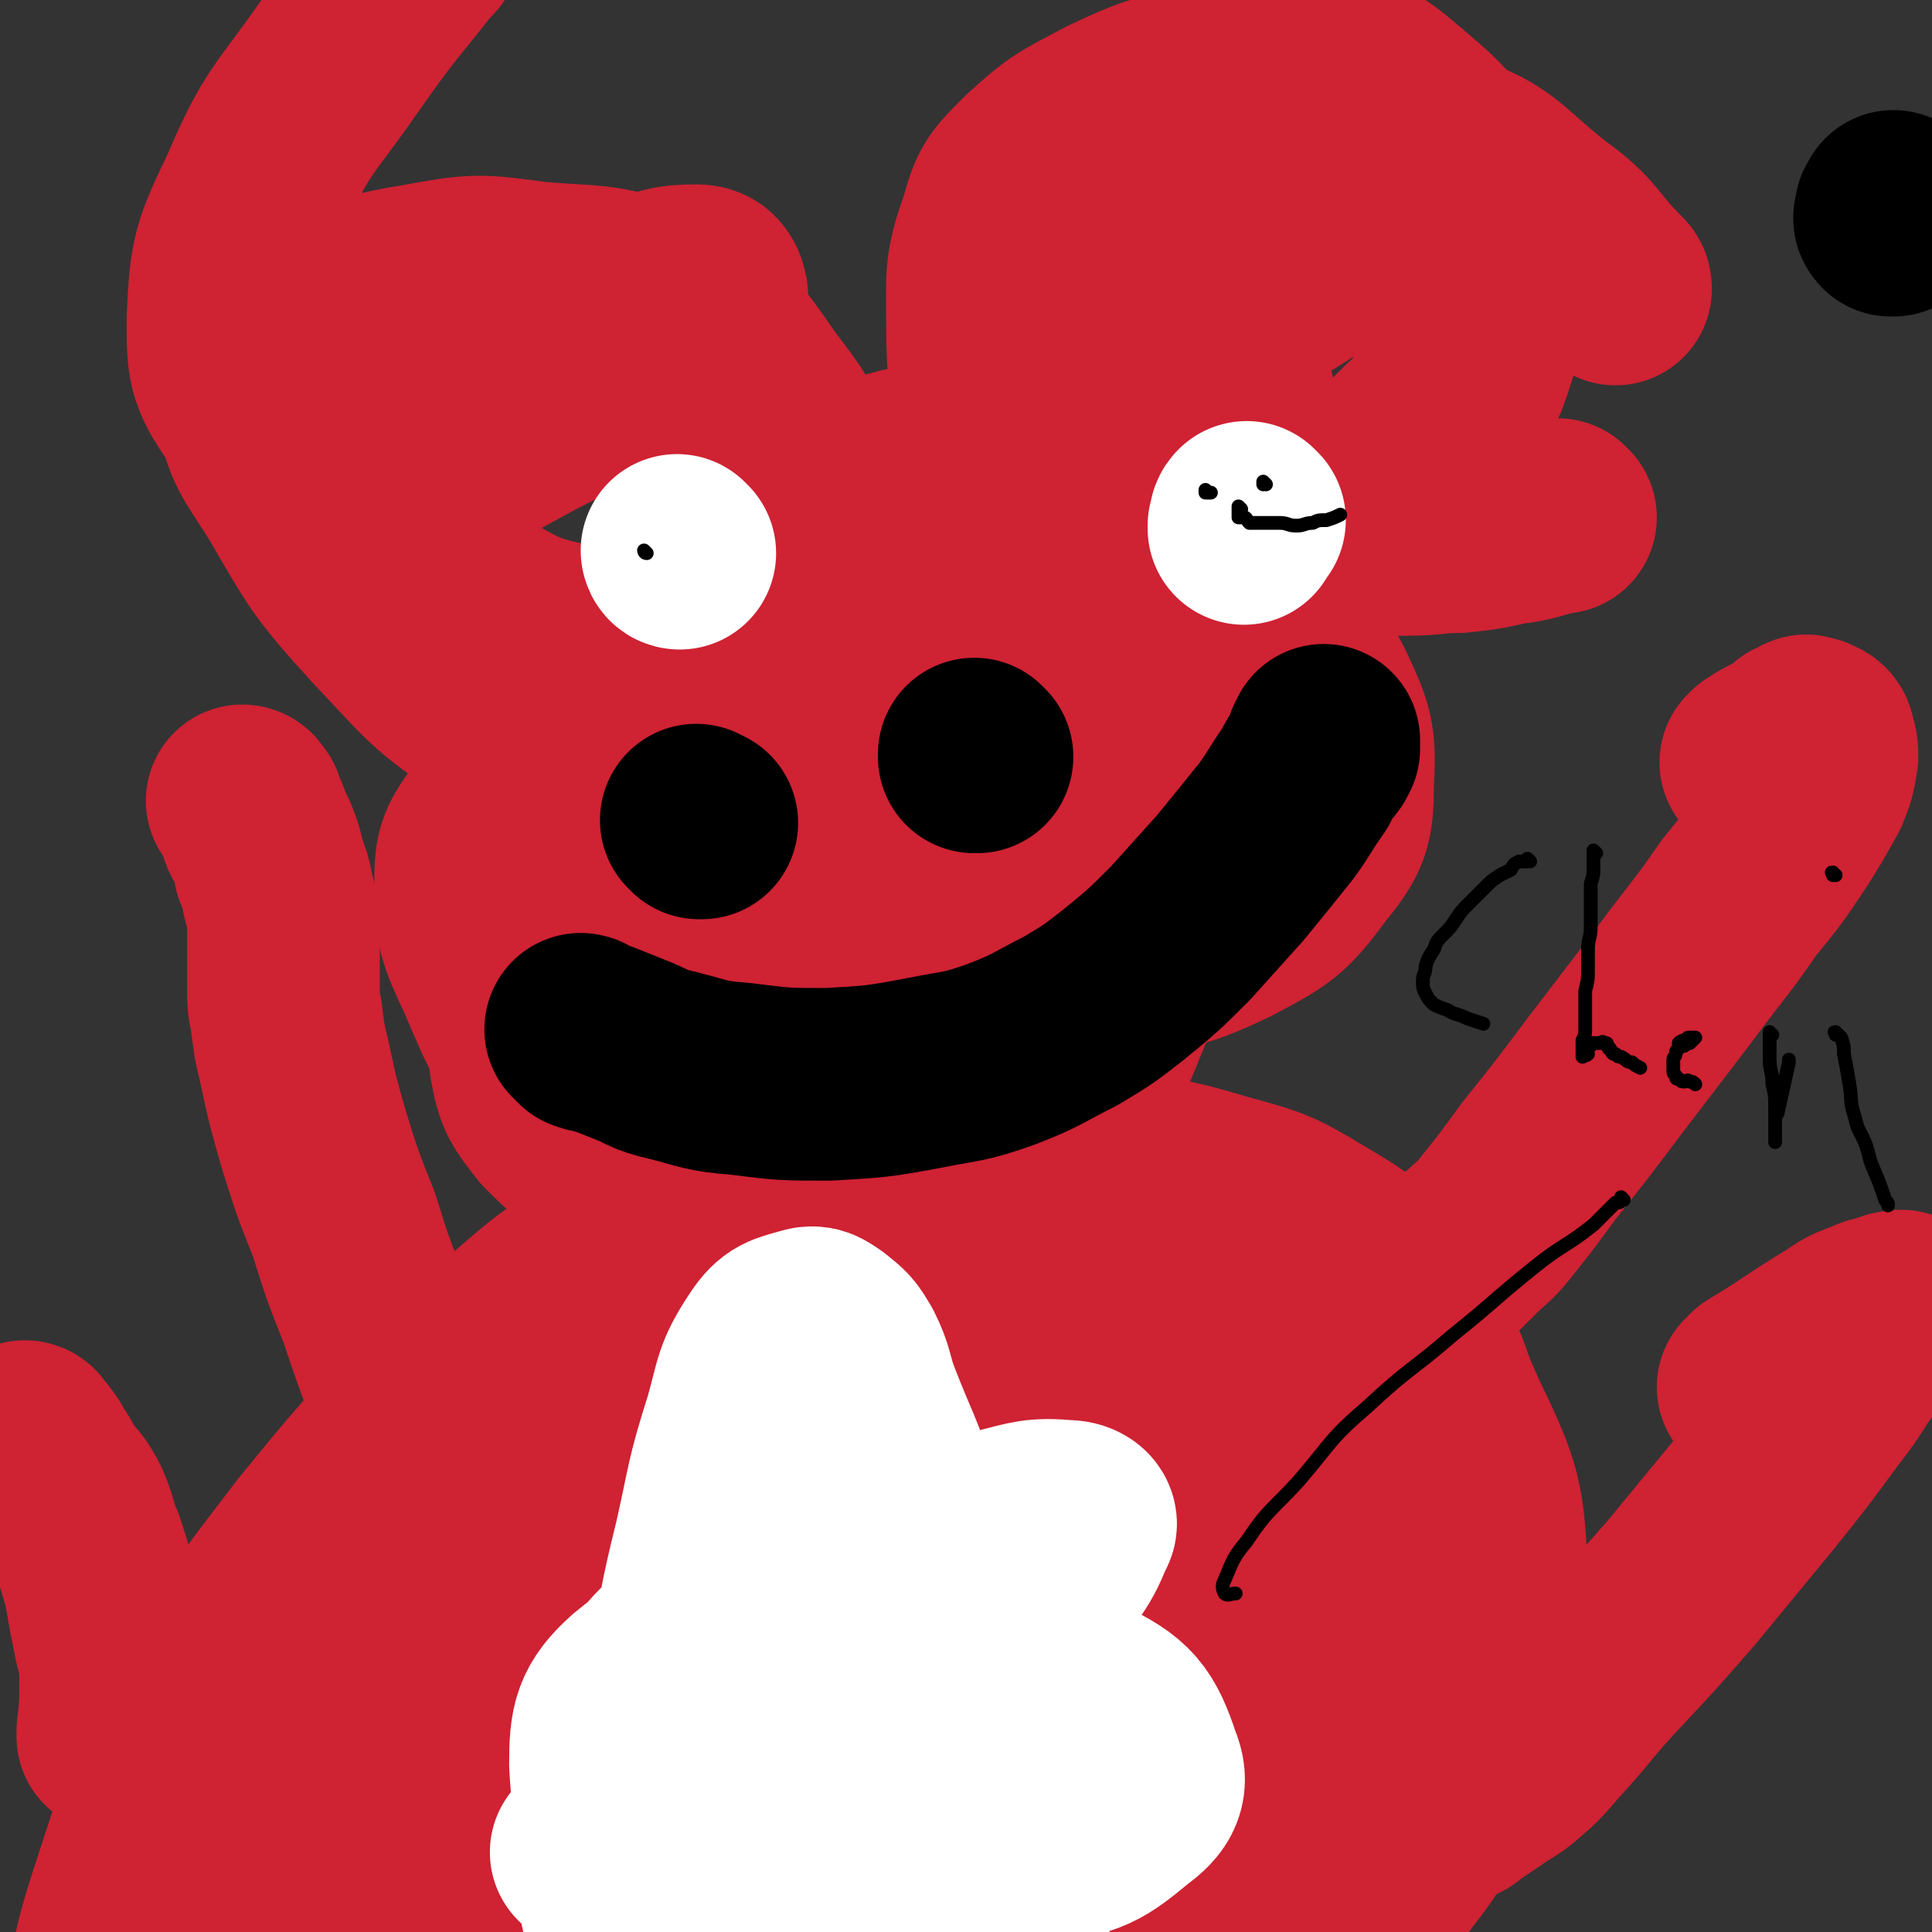 <svg viewBox='0 0 702 702' version='1.1' xmlns='http://www.w3.org/2000/svg' xmlns:xlink='http://www.w3.org/1999/xlink'><rect x="0" y="0" width="702" height="702" fill="#333333" stroke="none"/><g fill='none' stroke='#CF2233' stroke-width='70' stroke-linecap='round' stroke-linejoin='round'><path d='M248,249c0,0 -1,0 -1,-1 0,0 1,0 1,-1 4,-3 4,-3 8,-6 9,-7 9,-8 18,-15 11,-8 10,-10 23,-16 12,-6 12,-6 25,-9 11,-1 12,0 23,1 10,2 11,3 21,7 9,4 9,4 17,10 6,5 7,6 11,13 4,7 4,8 6,16 2,13 1,13 2,25 2,12 4,12 3,23 -1,17 -1,19 -8,35 -8,17 -9,17 -22,32 -16,18 -17,19 -36,33 -16,11 -17,9 -34,16 -15,6 -15,7 -30,10 -14,3 -14,3 -28,2 -13,0 -14,1 -26,-4 -11,-4 -12,-5 -20,-13 -7,-9 -8,-10 -10,-21 -2,-15 -2,-16 1,-31 3,-22 4,-22 10,-43 9,-26 7,-27 20,-51 13,-24 13,-24 31,-45 15,-17 15,-18 34,-31 15,-10 16,-9 33,-14 13,-4 14,-4 28,-2 11,1 12,1 21,7 7,4 8,5 11,13 5,14 5,15 5,31 0,25 0,26 -4,50 -5,31 -2,32 -13,62 -9,26 -10,27 -27,48 -14,18 -15,18 -35,29 -16,10 -18,11 -36,12 -16,1 -19,1 -32,-7 -12,-8 -15,-11 -20,-25 -7,-21 -6,-23 -4,-46 2,-29 2,-30 11,-57 10,-28 10,-29 26,-54 13,-19 14,-21 33,-33 16,-10 19,-11 37,-11 17,0 20,1 34,11 19,13 18,16 33,34 9,12 12,12 16,26 10,30 12,32 11,64 0,26 -3,27 -13,52 -12,28 -8,35 -30,54 -15,14 -22,13 -45,11 -23,-1 -26,-3 -46,-17 -21,-14 -22,-17 -36,-39 -13,-21 -13,-23 -18,-47 -4,-19 -3,-20 0,-39 3,-14 4,-16 13,-27 10,-13 12,-13 26,-21 17,-10 18,-10 37,-16 20,-7 20,-8 42,-10 20,-2 22,-3 42,1 16,4 19,4 31,15 10,9 11,12 15,25 4,17 4,19 1,36 -3,19 -4,20 -13,36 -9,16 -10,18 -24,29 -14,11 -16,10 -33,14 -16,3 -18,3 -34,-1 -14,-3 -16,-4 -27,-13 -10,-8 -10,-10 -15,-21 -5,-11 -6,-13 -4,-24 1,-18 2,-19 9,-35 9,-19 9,-19 21,-36 13,-17 12,-20 28,-32 11,-8 14,-8 28,-9 12,0 14,1 24,7 9,7 11,9 14,20 6,19 6,20 4,41 -2,29 -4,29 -11,57 -9,33 -5,35 -20,64 -14,25 -15,29 -38,44 -18,13 -23,13 -45,11 -27,-2 -29,-4 -53,-19 -24,-15 -23,-17 -42,-40 -15,-18 -15,-19 -24,-40 -7,-15 -8,-17 -8,-33 0,-12 1,-13 8,-23 10,-15 11,-16 26,-28 21,-15 22,-14 45,-26 29,-15 29,-18 59,-28 28,-9 29,-9 58,-12 25,-1 26,-1 49,4 21,5 22,5 39,17 14,10 16,11 24,26 7,15 8,17 7,34 0,14 -1,17 -10,28 -11,15 -13,16 -30,25 -21,10 -22,8 -45,13 -29,5 -30,6 -59,6 -26,0 -26,-1 -52,-7 -19,-4 -20,-3 -38,-11 -11,-5 -13,-5 -21,-13 -4,-4 -4,-8 -2,-12 5,-9 8,-9 18,-16 19,-14 19,-14 41,-25 26,-13 26,-14 54,-22 29,-9 29,-12 59,-13 21,-2 23,-1 43,7 14,5 17,7 25,19 6,9 7,13 4,23 -5,13 -9,14 -22,23 -17,12 -19,11 -40,17 -24,7 -25,9 -50,8 -23,0 -24,-1 -46,-9 -17,-6 -17,-8 -31,-19 -9,-6 -11,-6 -14,-15 -2,-4 -1,-6 2,-10 4,-6 6,-5 12,-9 15,-8 14,-9 30,-14 17,-6 17,-8 35,-9 19,-1 22,-3 37,5 14,8 15,12 21,27 7,18 7,20 6,40 -1,22 -1,24 -10,43 -9,17 -10,21 -25,30 -14,9 -19,10 -35,7 -19,-5 -21,-9 -36,-23 -17,-17 -16,-19 -28,-40 -10,-18 -11,-19 -15,-39 -4,-14 -4,-16 -2,-30 2,-9 3,-9 9,-16 8,-8 9,-8 20,-13 10,-5 10,-5 22,-7 11,-1 14,-3 24,2 8,3 9,6 12,15 3,10 3,13 -1,23 -5,11 -6,12 -16,20 -9,7 -11,10 -21,9 -12,0 -15,-2 -24,-10 -9,-9 -8,-11 -12,-23 -4,-12 -5,-14 -3,-26 0,-7 1,-9 7,-13 5,-5 7,-4 14,-5 9,-1 10,1 19,1 10,1 10,0 19,3 7,2 8,3 12,8 2,4 2,6 1,11 -1,4 -2,5 -5,8 -2,3 -3,2 -6,3 0,1 0,1 0,1 '/><path d='M567,188c0,0 -1,-1 -1,-1 0,0 0,1 0,1 0,0 0,0 0,0 -9,2 -9,3 -18,4 -9,2 -9,2 -18,3 -9,0 -9,1 -19,1 -8,0 -8,0 -17,-1 -6,-1 -6,-1 -11,-3 -4,-1 -4,-1 -7,-3 -3,-1 -3,-1 -5,-3 -3,-2 -3,-2 -5,-5 -4,-5 -5,-5 -8,-12 -5,-12 -5,-12 -8,-25 -4,-17 -4,-17 -6,-35 -2,-20 -2,-20 -2,-40 0,-15 0,-15 2,-30 1,-10 1,-10 3,-19 1,-4 2,-4 3,-8 1,-1 0,-4 0,-3 1,4 1,7 1,14 -1,19 0,19 -1,38 -2,28 -1,28 -4,55 -4,29 -3,29 -11,56 -5,19 -5,20 -15,35 -7,11 -9,12 -20,17 -6,3 -9,2 -14,-2 -9,-7 -10,-9 -14,-21 -7,-18 -5,-19 -9,-38 -4,-22 -6,-23 -6,-45 0,-19 -1,-20 5,-37 3,-11 4,-12 13,-21 12,-11 13,-11 28,-19 17,-8 18,-8 37,-12 20,-5 21,-9 40,-6 17,3 19,6 32,17 13,11 13,13 20,28 7,14 6,15 8,31 1,14 1,15 -2,28 -4,13 -5,14 -13,26 -8,13 -7,15 -20,23 -14,9 -15,9 -32,11 -18,2 -19,2 -36,-4 -19,-6 -19,-7 -34,-20 -13,-11 -13,-12 -23,-27 -7,-11 -8,-12 -10,-24 -1,-9 0,-11 5,-19 5,-8 6,-8 14,-13 16,-10 17,-11 35,-18 22,-8 23,-9 46,-11 25,-3 28,-5 51,2 23,7 22,11 41,26 14,10 12,12 24,24 1,1 1,1 1,2 '/><path d='M473,181c0,0 -1,-1 -1,-1 -3,0 -3,0 -6,0 -7,-1 -7,0 -14,-2 -11,-2 -12,-1 -21,-6 -6,-3 -8,-5 -10,-11 -2,-8 0,-9 4,-17 7,-12 7,-13 18,-23 12,-12 13,-10 27,-19 13,-8 13,-13 26,-15 8,-2 10,1 17,7 7,6 6,8 9,16 4,12 5,12 5,24 0,8 -2,8 -6,15 -3,6 -4,5 -9,10 0,1 0,1 -1,1 '/><path d='M145,171c0,0 -1,0 -1,-1 0,-1 1,-1 1,-2 1,-4 0,-4 1,-9 3,-9 2,-10 7,-18 7,-11 7,-12 17,-21 10,-8 12,-9 24,-11 13,-2 16,-4 27,3 15,10 14,15 26,31 10,14 13,14 17,31 7,21 8,24 5,46 -1,16 -3,18 -14,30 -12,15 -14,22 -31,24 -20,3 -24,-2 -43,-13 -23,-15 -23,-17 -42,-37 -19,-21 -19,-22 -33,-46 -10,-16 -12,-16 -15,-34 -2,-9 -1,-12 5,-19 6,-8 9,-6 19,-11 17,-7 17,-9 36,-12 22,-4 22,-4 44,-1 25,2 27,0 48,11 19,9 20,12 32,29 12,16 14,18 16,36 1,16 0,19 -9,33 -9,13 -11,15 -27,20 -20,7 -22,7 -44,3 -22,-4 -23,-6 -44,-18 -18,-12 -20,-12 -34,-29 -9,-11 -9,-14 -11,-28 -1,-8 0,-10 6,-15 11,-10 14,-8 29,-13 19,-7 20,-7 39,-13 18,-6 18,-7 36,-11 11,-3 11,-4 21,-4 3,0 4,1 5,3 1,3 1,4 -1,6 -11,11 -12,11 -24,19 -17,11 -17,12 -34,21 -22,11 -22,14 -46,19 -18,4 -20,4 -37,-2 -15,-5 -18,-7 -26,-20 -9,-13 -9,-16 -9,-32 1,-23 2,-25 12,-46 11,-26 14,-26 30,-49 14,-20 14,-19 29,-38 1,-1 1,-1 2,-2 '/><path d='M285,427c0,0 -1,-1 -1,-1 0,0 1,0 2,0 4,-1 4,-1 9,-1 12,-1 12,-2 25,-2 19,-1 19,-2 38,-1 22,0 22,0 44,2 21,3 21,2 41,8 18,5 19,5 34,14 15,9 16,9 26,23 12,13 11,14 18,31 5,14 5,15 7,30 1,16 1,17 -1,33 -2,18 -2,18 -7,36 -5,21 -6,21 -13,41 -8,20 -8,20 -16,41 -9,22 -10,22 -19,45 -9,25 -9,26 -18,52 -10,28 -9,28 -19,56 -10,26 -9,27 -20,53 -9,23 -9,23 -21,44 -9,17 -8,18 -20,32 -11,12 -12,12 -25,20 -13,7 -14,7 -28,10 -19,3 -19,2 -38,2 -24,0 -24,-1 -47,-2 -27,-2 -27,-1 -53,-4 -27,-3 -27,-3 -53,-8 -22,-4 -22,-4 -44,-11 -16,-6 -18,-4 -31,-14 -11,-8 -13,-10 -17,-23 -7,-22 -5,-23 -7,-47 -2,-34 -1,-35 0,-69 1,-39 -1,-39 4,-78 5,-35 6,-35 17,-69 10,-30 11,-31 27,-59 15,-27 16,-27 35,-52 18,-22 18,-22 37,-43 17,-18 17,-18 36,-34 15,-13 15,-13 32,-24 14,-8 15,-8 30,-14 16,-7 17,-7 34,-11 21,-5 21,-4 43,-7 28,-3 28,-5 56,-3 29,2 30,0 57,10 28,11 30,12 52,32 22,21 24,22 36,50 13,27 14,30 15,60 0,29 -1,31 -11,59 -12,31 -13,31 -33,57 -20,27 -21,27 -46,48 -26,21 -27,21 -57,37 -28,15 -29,15 -59,26 -26,10 -26,9 -53,15 -20,5 -21,7 -41,6 -13,-1 -16,-1 -26,-9 -8,-6 -9,-9 -11,-20 -3,-20 -2,-22 1,-43 3,-29 4,-29 12,-58 10,-35 9,-35 24,-69 13,-32 14,-32 33,-61 17,-26 17,-26 38,-49 15,-17 16,-17 35,-30 14,-10 15,-10 31,-15 13,-3 14,-2 27,0 10,2 11,2 20,7 12,7 12,7 22,17 13,12 13,13 23,28 12,17 14,17 22,36 8,19 9,20 9,40 -1,27 -3,27 -10,53 -11,33 -11,34 -26,64 -18,36 -16,39 -41,68 -24,28 -26,30 -58,48 -31,17 -33,17 -67,22 -32,5 -34,2 -66,-4 -25,-4 -29,-3 -48,-18 -16,-13 -18,-17 -23,-37 -5,-25 -2,-27 3,-53 7,-35 8,-36 22,-69 16,-37 17,-37 38,-72 21,-33 21,-33 46,-63 19,-22 20,-23 43,-41 16,-14 17,-14 36,-23 11,-5 13,-6 25,-5 7,0 9,1 14,6 5,4 5,5 5,11 0,17 0,18 -5,34 -7,25 -8,25 -20,48 -17,32 -16,34 -39,62 -23,28 -25,28 -55,50 -30,23 -31,23 -65,40 -31,15 -31,17 -64,25 -24,6 -27,8 -51,3 -16,-5 -21,-8 -28,-23 -9,-19 -7,-24 -3,-46 5,-29 7,-30 21,-57 16,-31 17,-31 38,-60 18,-24 19,-24 40,-46 18,-18 18,-20 39,-33 14,-10 16,-10 32,-13 11,-3 14,-3 23,2 7,4 10,7 10,16 1,20 -1,22 -7,42 -11,33 -12,33 -27,63 -20,37 -18,39 -44,72 -20,26 -22,27 -49,45 -17,12 -20,13 -40,16 -11,1 -15,-1 -22,-9 -6,-6 -6,-9 -3,-18 5,-21 7,-22 18,-42 13,-24 15,-23 31,-46 17,-24 16,-25 35,-47 13,-15 14,-15 31,-26 11,-7 12,-8 25,-9 6,-1 10,0 13,6 5,11 5,14 4,27 -3,21 -5,22 -13,42 -10,23 -9,25 -24,43 -14,16 -16,17 -34,25 -16,7 -19,8 -36,6 -13,0 -15,-2 -24,-10 -8,-7 -8,-10 -9,-20 -1,-11 0,-12 5,-22 9,-16 11,-16 24,-31 16,-17 16,-17 34,-32 20,-17 19,-19 41,-32 15,-9 16,-11 34,-14 12,-1 16,-2 25,5 11,8 11,12 15,26 6,25 5,26 4,53 0,31 0,32 -6,62 -5,27 -3,29 -16,52 -9,16 -11,17 -27,25 -12,6 -15,5 -29,4 -10,0 -13,0 -21,-7 -6,-5 -8,-8 -7,-16 1,-12 4,-13 11,-24 14,-23 15,-22 32,-43 22,-26 22,-26 46,-50 25,-25 25,-26 51,-49 18,-16 18,-16 37,-30 9,-6 10,-6 20,-11 1,0 3,0 3,1 -11,12 -13,13 -26,25 -23,22 -22,23 -45,45 -32,30 -32,29 -63,60 -28,27 -28,27 -56,55 -20,19 -20,19 -39,39 -8,8 -14,15 -15,17 -2,2 4,-5 9,-11 15,-21 16,-20 31,-42 21,-30 21,-30 41,-61 22,-34 22,-34 42,-68 15,-25 15,-25 28,-51 6,-12 7,-13 11,-26 0,-1 -1,-4 -2,-3 -10,13 -10,15 -20,30 -17,27 -17,27 -33,55 -24,38 -24,38 -47,77 -20,33 -19,33 -39,66 -12,20 -12,20 -24,40 -3,5 -6,11 -5,9 3,-3 6,-10 13,-20 15,-22 15,-22 30,-45 20,-29 20,-28 40,-58 19,-30 19,-30 39,-60 14,-21 14,-21 29,-42 7,-10 9,-13 15,-20 1,-1 -1,2 -2,4 -12,19 -12,19 -24,37 -21,33 -20,33 -43,65 -25,37 -24,38 -52,72 -22,26 -22,27 -48,48 -15,13 -17,17 -35,20 -8,1 -13,-3 -15,-11 -4,-13 -1,-16 3,-30 8,-25 9,-25 21,-49 14,-26 14,-27 31,-51 19,-25 19,-25 41,-47 18,-18 18,-19 39,-31 17,-10 18,-12 37,-13 14,-1 17,0 29,9 10,7 12,10 14,23 3,19 1,21 -4,41 -5,22 -7,22 -18,43 -10,21 -10,22 -24,41 -10,13 -11,13 -22,24 -7,6 -7,5 -14,11 -2,1 -4,3 -3,2 10,-7 13,-8 24,-18 23,-19 23,-19 45,-39 31,-28 31,-28 62,-57 27,-26 26,-27 53,-53 21,-20 21,-20 43,-39 10,-9 12,-13 22,-17 2,-2 3,3 2,6 -8,17 -9,17 -20,34 -18,30 -19,30 -38,59 -25,37 -24,37 -50,73 -23,33 -23,32 -48,65 -17,23 -17,23 -36,46 -8,10 -10,12 -16,19 -1,1 0,-1 1,-2 16,-18 16,-18 32,-35 25,-28 25,-28 50,-56 32,-36 31,-36 63,-72 28,-31 27,-31 56,-61 21,-21 21,-21 43,-41 12,-10 13,-13 24,-19 2,-1 3,2 2,4 -6,14 -8,14 -18,28 -17,25 -17,25 -34,49 -23,31 -23,31 -47,62 -23,29 -23,30 -48,58 -20,23 -20,22 -42,44 -12,12 -12,13 -27,23 -2,2 -6,2 -5,0 3,-9 5,-12 13,-21 17,-22 17,-22 35,-42 22,-24 22,-24 46,-47 23,-22 24,-22 48,-43 19,-16 18,-16 38,-31 11,-9 12,-9 24,-16 4,-3 8,-5 9,-3 2,2 0,6 -2,11 -9,20 -10,20 -20,38 -15,27 -15,27 -31,52 -18,29 -18,29 -38,56 -15,19 -15,19 -33,35 -10,9 -13,13 -23,14 -4,0 -6,-5 -5,-10 1,-15 3,-16 10,-29 12,-23 14,-22 28,-44 16,-23 16,-23 32,-46 14,-18 15,-18 28,-37 7,-10 7,-11 13,-21 0,-1 0,-3 0,-3 -6,5 -7,6 -13,13 -12,18 -12,19 -23,37 -15,26 -15,26 -29,52 -12,22 -12,22 -24,44 -1,2 -1,2 -2,3 '/><path d='M529,457c0,0 -1,-1 -1,-1 0,0 0,0 0,1 0,0 0,0 0,0 1,-1 1,-1 2,-1 2,-2 2,-2 4,-4 5,-5 5,-4 9,-9 8,-10 8,-10 16,-21 12,-15 12,-15 24,-31 13,-17 13,-17 26,-34 11,-15 12,-15 23,-31 9,-11 9,-11 17,-23 5,-8 5,-8 10,-17 2,-5 2,-5 3,-11 0,-3 0,-3 -1,-6 0,-2 -1,-2 -3,-3 0,0 0,0 -1,0 0,0 -1,-1 -1,0 0,0 0,0 0,1 -1,0 -1,0 -2,0 -1,0 -1,0 -2,1 0,0 0,0 -1,1 -6,4 -6,3 -12,7 0,0 0,0 -1,1 '/><path d='M89,292c0,0 0,-1 -1,-1 0,0 1,0 1,1 0,0 0,0 0,0 0,1 0,1 1,1 1,3 1,3 2,5 1,4 1,4 3,7 2,5 2,5 3,10 2,5 2,5 3,10 1,4 1,4 2,8 0,3 0,3 0,7 0,2 0,2 0,4 0,3 0,3 0,5 0,2 0,2 0,4 0,3 0,3 0,6 0,5 0,5 1,10 1,8 1,9 3,17 3,14 3,14 7,28 5,16 5,16 11,31 5,16 5,16 11,31 4,12 4,12 8,23 3,10 3,10 6,19 2,6 3,6 4,12 2,3 2,3 3,7 0,1 0,1 1,2 0,1 0,2 0,2 0,0 -1,-1 -1,-2 0,-1 0,-1 0,-2 0,0 0,0 0,0 '/><path d='M528,657c0,0 -1,-1 -1,-1 0,0 0,0 0,0 0,0 0,0 0,0 2,0 2,0 3,0 2,-2 2,-2 4,-3 3,-2 3,-2 6,-4 4,-3 5,-3 9,-6 7,-6 7,-6 13,-13 11,-12 10,-12 20,-23 15,-16 15,-16 29,-32 14,-17 14,-17 28,-34 12,-15 12,-15 23,-30 8,-10 7,-11 15,-21 6,-7 7,-6 13,-13 1,-1 2,-2 1,-2 0,-1 -1,0 -3,0 -4,2 -5,1 -9,3 -5,2 -6,2 -10,5 -15,9 -15,10 -30,19 -1,1 -1,1 -2,2 '/><path d='M10,523c0,0 0,-1 -1,-1 0,0 1,0 1,1 0,0 0,0 0,0 2,2 2,2 4,5 2,4 3,4 5,9 4,5 5,5 8,11 3,7 2,7 5,14 2,6 2,6 4,13 1,5 1,5 2,11 1,5 1,5 2,10 1,4 1,4 2,8 0,4 0,4 0,8 0,8 0,8 -1,17 0,1 0,1 0,2 '/></g>
<g fill='none' stroke='#FFFFFF' stroke-width='70' stroke-linecap='round' stroke-linejoin='round'><path d='M214,674c0,0 -1,-1 -1,-1 0,0 0,0 1,0 0,0 0,0 0,0 3,0 3,0 6,0 3,0 3,1 5,0 2,0 2,0 3,-1 2,0 2,0 3,-1 2,-2 2,-2 3,-3 1,-3 0,-3 2,-5 1,-4 1,-3 2,-7 2,-8 2,-8 3,-16 4,-16 4,-16 7,-32 5,-23 4,-23 10,-47 5,-22 4,-22 11,-44 4,-14 3,-16 11,-28 4,-6 6,-6 13,-8 3,-1 4,0 7,2 5,4 5,4 8,9 4,8 3,9 6,17 7,18 8,18 14,36 9,25 8,26 15,51 9,31 10,30 17,62 6,28 7,28 9,57 1,21 4,24 -3,43 -5,12 -9,16 -21,18 -14,1 -17,-3 -31,-11 -19,-12 -19,-14 -34,-30 -16,-18 -16,-19 -28,-39 -11,-19 -13,-20 -18,-41 -4,-16 -5,-19 -1,-35 4,-14 7,-15 17,-25 12,-12 13,-13 29,-19 14,-6 15,-6 30,-6 15,-1 18,-2 31,4 12,6 13,9 19,21 9,16 9,18 10,37 2,23 2,24 -4,46 -6,23 -5,26 -19,45 -12,16 -14,19 -33,26 -17,6 -21,6 -38,1 -18,-6 -20,-9 -33,-23 -13,-16 -15,-18 -19,-39 -4,-19 -4,-23 3,-41 8,-18 10,-19 27,-31 18,-13 20,-12 42,-17 21,-6 22,-6 44,-4 16,1 19,1 31,10 9,6 9,10 11,21 2,10 1,12 -4,21 -9,17 -9,18 -24,30 -16,14 -17,16 -37,23 -21,7 -25,10 -45,4 -20,-5 -23,-9 -36,-25 -12,-15 -14,-19 -15,-38 0,-14 1,-19 11,-28 17,-14 22,-14 44,-17 30,-3 31,-1 61,4 29,4 32,2 57,15 15,7 18,11 23,26 3,7 1,11 -6,16 -12,10 -15,12 -32,14 -20,2 -21,1 -42,-4 -20,-5 -24,-3 -38,-15 -13,-11 -14,-15 -16,-31 -1,-14 1,-18 11,-30 12,-15 15,-14 33,-24 17,-9 18,-8 37,-13 12,-3 13,-4 25,-3 3,0 6,2 4,4 -5,13 -8,14 -18,27 -15,20 -16,19 -31,38 -18,22 -17,23 -34,45 -13,15 -13,15 -26,30 -7,7 -7,8 -15,14 -1,1 -3,1 -2,0 4,-8 6,-9 12,-17 11,-12 11,-12 22,-23 11,-11 11,-11 22,-22 7,-7 8,-7 16,-13 3,-2 4,-2 6,-3 1,-1 0,0 0,0 -8,7 -8,7 -15,13 -15,11 -15,12 -30,23 -20,15 -20,15 -41,29 -14,9 -14,9 -29,18 -1,1 -1,1 -2,1 '/><path d='M454,189c0,0 -1,-1 -1,-1 -1,1 0,1 -1,3 0,0 0,0 0,1 0,0 0,0 0,0 '/></g>
<g fill='none' stroke='#000000' stroke-width='70' stroke-linecap='round' stroke-linejoin='round'><path d='M254,299c0,0 -1,-1 -1,-1 0,0 0,0 1,1 0,0 0,0 0,0 0,0 0,0 1,0 '/><path d='M355,275c0,0 -1,-1 -1,-1 0,0 0,0 0,1 0,0 0,0 0,0 '/><path d='M212,375c0,0 -1,-1 -1,-1 1,0 1,1 2,2 3,1 3,1 5,1 5,2 5,2 10,4 8,3 7,4 16,6 12,3 12,4 25,5 16,2 16,2 32,2 17,-1 18,-1 34,-4 15,-3 15,-2 29,-7 13,-5 13,-6 25,-12 10,-6 10,-6 19,-13 11,-9 11,-9 21,-19 9,-10 9,-10 18,-20 9,-11 9,-11 17,-21 5,-7 5,-8 10,-15 2,-4 2,-4 5,-8 1,-1 1,-1 2,-3 0,-1 0,-1 0,-2 0,0 0,0 0,-1 0,0 0,0 0,0 0,1 0,1 -1,2 0,0 0,0 0,0 0,0 0,0 0,0 1,1 0,0 0,0 '/><path d='M688,80c-1,0 -1,0 -1,-1 -1,0 0,1 0,1 0,-1 0,-2 0,-3 0,-1 1,-1 1,-2 0,0 0,0 0,0 '/></g>
<g fill='none' stroke='#000000' stroke-width='5' stroke-linecap='round' stroke-linejoin='round'><path d='M556,313c0,0 -1,-1 -1,-1 0,0 0,0 0,1 0,0 0,0 0,0 1,0 0,-1 0,-1 0,0 0,1 0,1 -1,0 -1,0 -3,0 -2,1 -2,1 -3,3 -2,1 -2,1 -4,2 -3,2 -3,2 -5,4 -3,3 -3,3 -6,6 -3,3 -3,3 -5,6 -2,3 -2,3 -4,5 -3,3 -3,3 -4,6 -2,3 -2,3 -3,6 0,3 -1,3 -1,5 0,3 0,3 1,5 1,2 1,2 3,4 2,1 2,1 5,2 3,2 3,1 7,3 3,1 3,1 6,2 0,0 0,0 0,0 '/><path d='M580,310c0,0 -1,-1 -1,-1 0,0 0,0 0,1 0,0 0,0 0,0 0,0 0,0 0,1 0,1 0,1 0,1 0,2 0,2 0,3 0,3 0,3 -1,6 0,4 0,4 0,8 0,4 0,4 0,8 0,4 -1,4 -1,8 0,4 0,4 0,7 0,4 0,4 -1,8 0,4 0,4 0,7 0,3 0,3 0,6 0,3 0,3 -1,5 0,2 0,2 0,3 0,1 0,1 0,3 0,0 0,0 0,0 0,0 0,0 0,0 1,-1 1,0 2,-1 0,-1 -1,-1 -1,-2 0,0 1,0 2,-1 0,0 0,0 0,0 0,-1 0,-1 1,-1 1,0 1,0 2,0 0,0 0,0 1,0 0,0 0,-1 1,0 1,0 1,0 1,1 1,1 0,1 1,1 1,2 1,2 2,2 1,1 1,1 2,1 2,1 2,2 4,2 1,1 1,1 3,2 0,0 0,0 0,0 '/><path d='M612,380c-1,0 -1,-1 -1,-1 0,0 0,1 0,1 1,0 1,0 1,0 0,0 0,0 0,0 1,-1 1,-1 2,-1 1,-1 1,-1 2,-2 0,0 0,0 0,0 -1,0 -1,0 -2,0 -1,0 -1,0 -1,1 -1,0 -2,1 -2,1 0,1 1,-1 1,-1 0,0 -1,0 -2,1 0,2 0,2 -1,3 0,2 -1,2 -1,3 0,2 0,2 0,3 0,2 0,2 1,3 0,1 0,1 1,1 1,1 1,1 2,1 1,0 1,-1 2,0 1,0 1,0 2,1 0,0 0,0 0,0 '/><path d='M644,376c-1,0 -1,-1 -1,-1 0,0 0,0 0,1 0,0 0,0 0,0 0,2 0,2 0,3 0,3 0,3 0,6 0,4 1,4 1,9 1,4 1,4 1,9 0,4 0,4 0,7 0,2 0,2 0,4 0,0 0,0 0,1 0,0 0,0 0,0 0,-1 0,-1 0,-2 0,-2 0,-2 0,-3 0,-2 0,-2 0,-3 0,-2 1,-2 1,-3 2,-9 2,-9 4,-18 0,-1 0,-1 0,-1 '/><path d='M668,376c-1,0 -1,-1 -1,-1 -1,0 0,0 0,1 0,0 0,0 0,0 1,0 1,0 1,0 1,1 1,1 1,1 1,3 1,3 1,6 1,5 1,5 2,11 1,6 0,6 2,12 1,5 2,5 4,10 1,3 1,4 2,7 3,7 3,7 5,13 1,1 1,1 1,2 '/><path d='M667,318c-1,0 -1,-1 -1,-1 -1,0 0,0 0,1 0,0 0,0 0,0 '/><path d='M590,436c0,0 -1,-1 -1,-1 0,0 0,0 0,1 0,1 -1,1 -2,1 -4,4 -4,4 -8,8 -10,8 -11,7 -21,15 -15,12 -15,13 -30,25 -15,13 -16,12 -31,26 -14,12 -13,13 -25,27 -10,11 -11,10 -19,22 -5,6 -5,7 -8,14 -1,2 -1,3 0,5 1,1 2,0 4,0 0,0 0,0 0,0 '/><path d='M439,179c0,0 -1,-1 -1,-1 0,0 0,1 0,1 0,0 0,0 0,0 1,0 1,0 2,0 0,0 0,0 0,0 '/><path d='M460,176c0,0 -1,-1 -1,-1 0,0 0,1 0,1 0,0 0,0 0,0 1,0 0,-1 0,-1 '/><path d='M451,185c0,0 -1,-1 -1,-1 0,0 0,1 0,1 0,0 0,0 0,0 1,0 0,-1 0,-1 0,0 0,1 0,2 0,0 0,0 0,1 0,0 0,1 0,1 1,0 1,0 2,0 1,0 1,1 2,2 2,0 2,0 5,0 3,0 3,0 6,0 3,0 3,1 6,1 3,0 3,-1 6,-1 2,-1 2,-1 5,-1 3,-1 3,-1 5,-2 0,0 0,0 0,0 '/></g>
<g fill='none' stroke='#FFFFFF' stroke-width='70' stroke-linecap='round' stroke-linejoin='round'><path d='M247,201c0,0 -1,-1 -1,-1 0,0 0,1 1,1 0,0 0,0 0,0 0,0 -1,-1 -1,-1 '/></g>
<g fill='none' stroke='#000000' stroke-width='5' stroke-linecap='round' stroke-linejoin='round'><path d='M235,201c0,0 -1,-1 -1,-1 0,0 0,1 1,1 0,0 0,0 0,0 '/></g>
</svg>